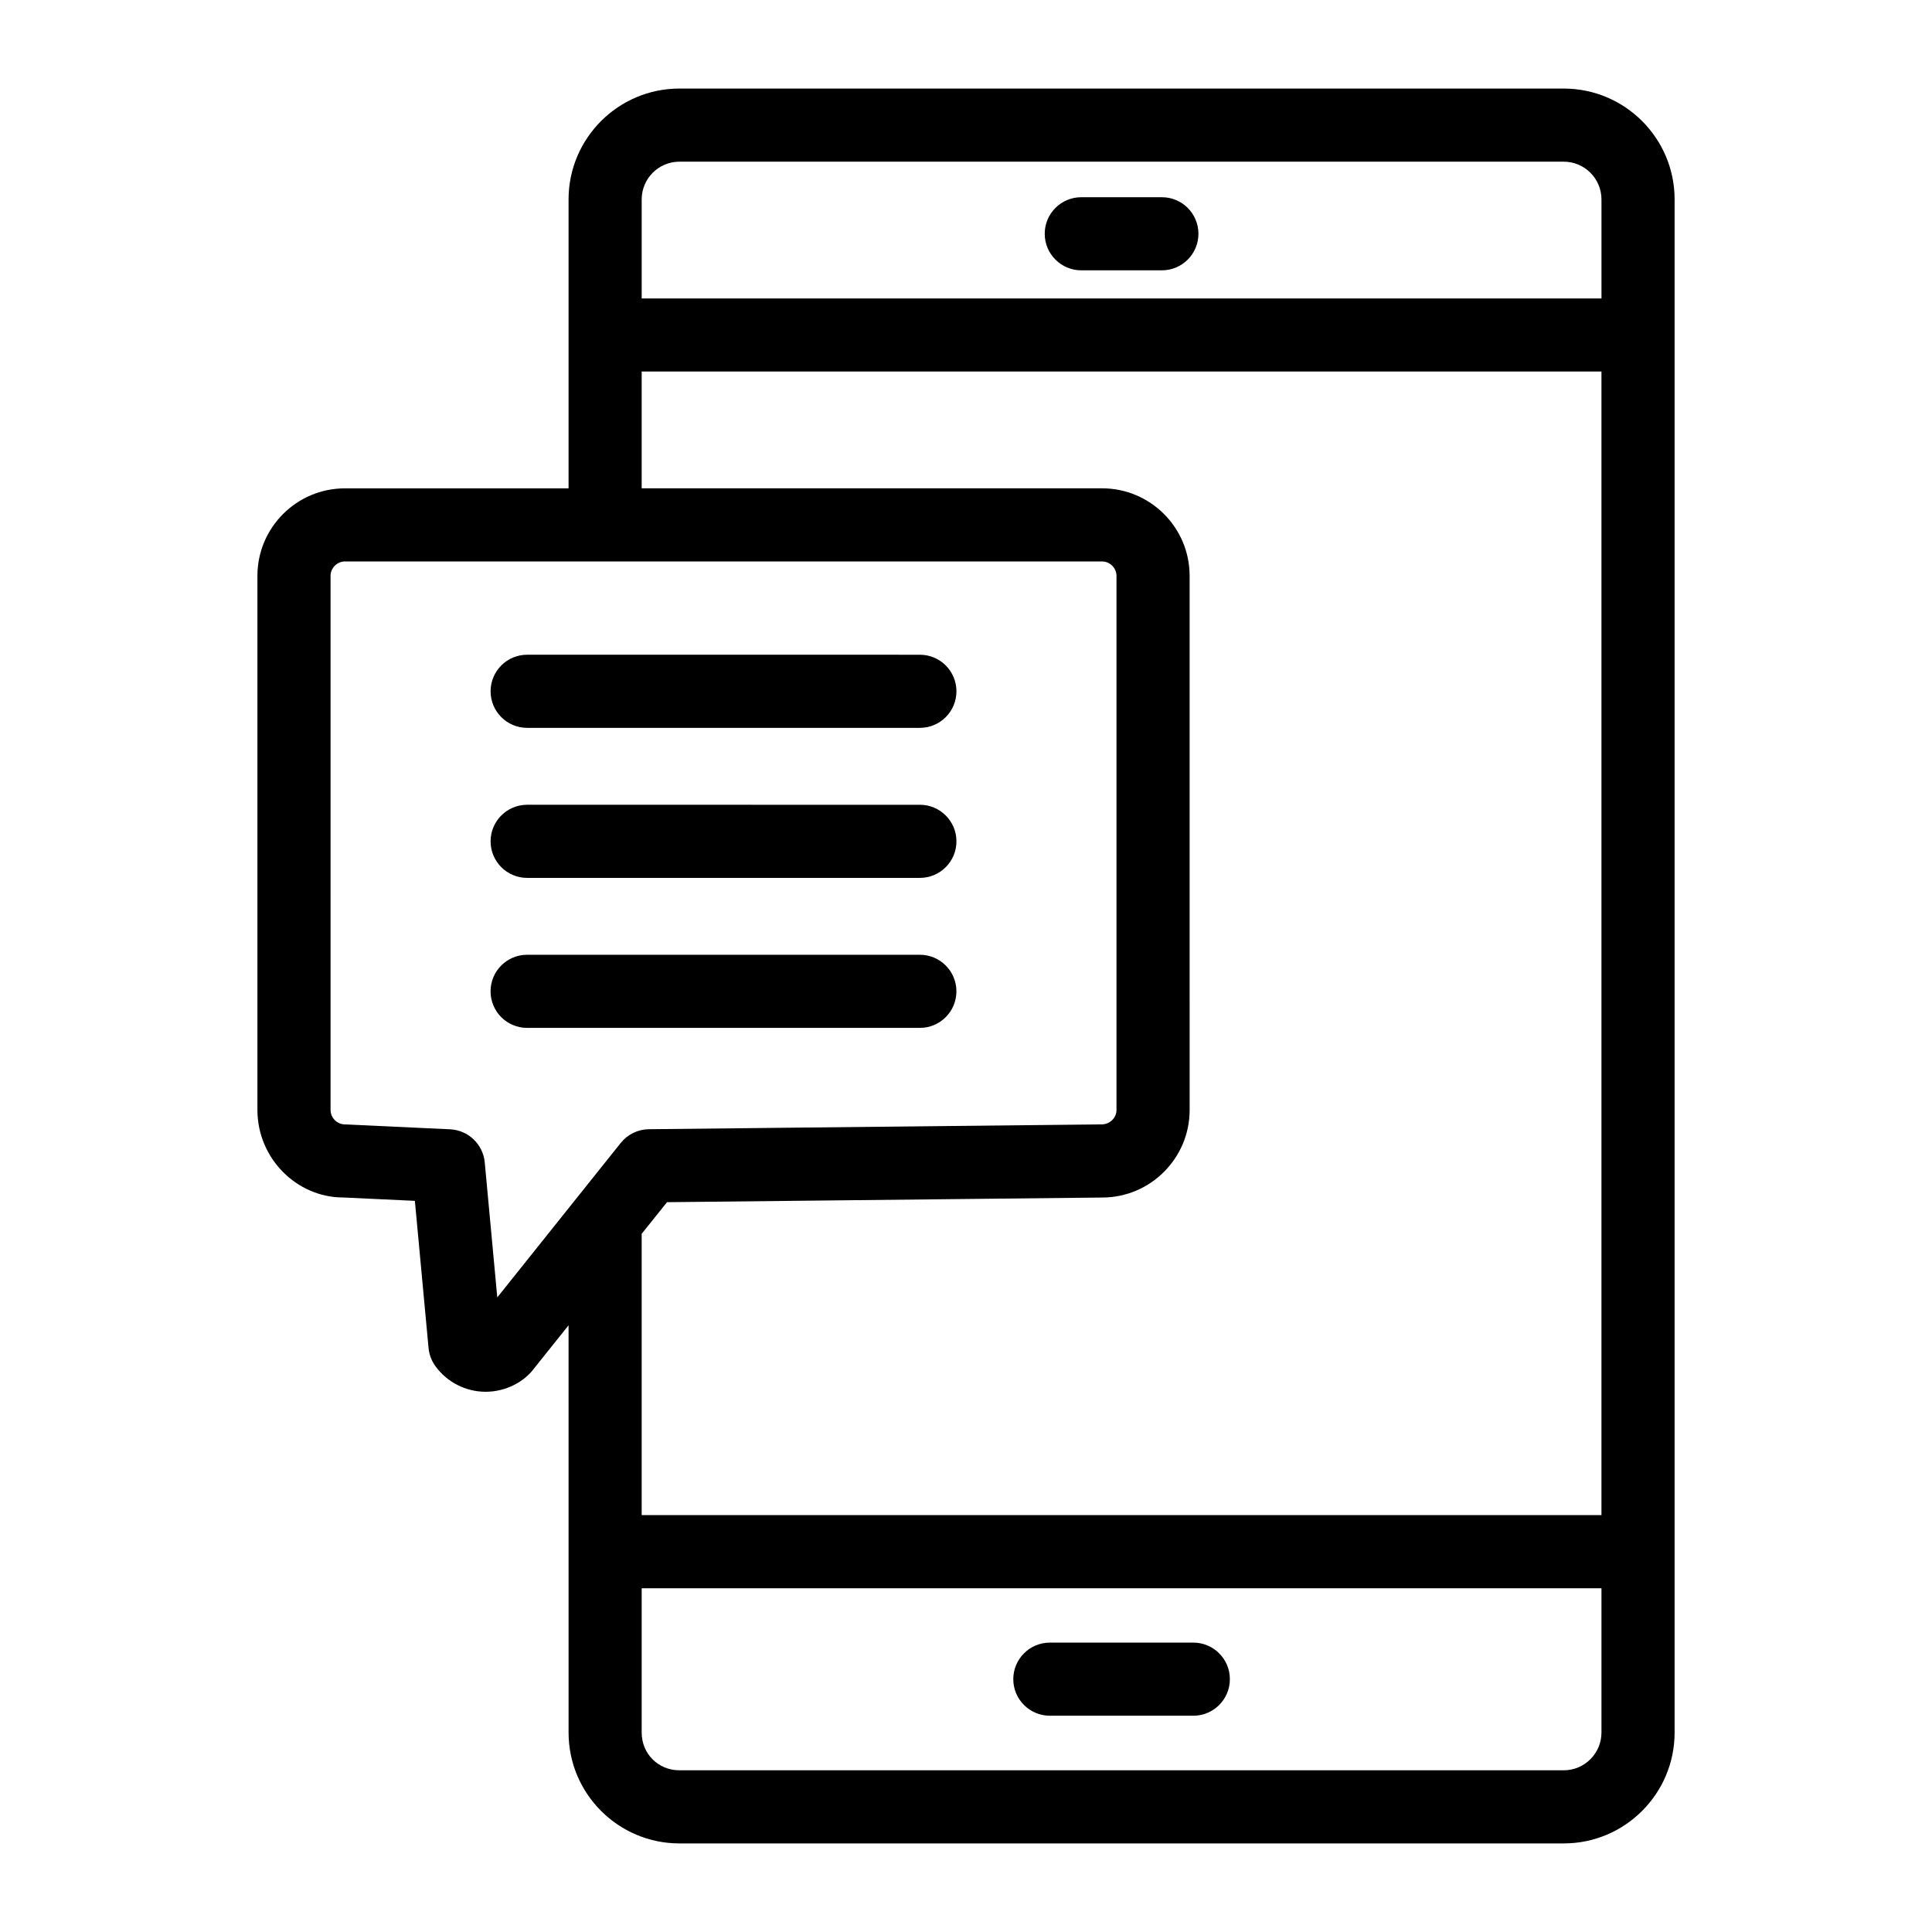 <?xml version="1.0" encoding="UTF-8"?>
<!-- Uploaded to: ICON Repo, www.iconrepo.com, Generator: ICON Repo Mixer Tools -->
<svg fill="#000000" width="800px" height="800px" version="1.1" viewBox="144 144 512 512" xmlns="http://www.w3.org/2000/svg">
 <g>
  <path d="m294.68 603.15c0 16.199 13.176 29.375 29.371 29.375h234.36c16.199 0 29.375-13.176 29.375-29.375v-406.31c0-16.199-13.176-29.371-29.375-29.371h-234.36c-16.199 0-29.375 13.176-29.375 29.375v76.578l-59.266-0.004c-12.789 0-23.191 10.402-23.191 23.188v141.56c0 12.781 10.395 23.18 22.719 23.18 1.441 0.066 20.203 0.945 19.008 0.891l3.625 38.992c0.156 1.719 0.777 3.363 1.777 4.766 3.078 4.281 8.066 6.836 13.34 6.84h0.004c5.269 0 10.258-2.555 13.043-6.441l8.941-11.18zm263.73 9.996h-234.36c-5.606 0-9.996-4.391-9.996-9.996v-38.242h254.35v38.242c0 5.512-4.484 9.996-9.996 9.996zm-234.36-426.3h234.36c5.512 0 9.996 4.484 9.996 9.996v26.246h-254.35v-26.246c0-5.512 4.484-9.996 9.996-9.996zm-48.266 300.98-3.32-35.766c-0.445-4.812-4.367-8.559-9.191-8.785l-27.859-1.297c-2.066 0-3.812-1.746-3.812-3.812l-0.004-141.57c0-2.062 1.746-3.809 3.812-3.809h200.66c2.066 0 3.812 1.746 3.812 3.809v141.56c0 2.066-1.746 3.812-3.918 3.812l-120 1.285c-2.906 0.031-5.648 1.367-7.461 3.637zm44.98-25.234 115.31-1.234c12.789 0 23.191-10.402 23.191-23.191l-0.004-141.57c0-12.781-10.402-23.188-23.191-23.188h-122.02v-30.949h254.35v303.06h-254.35v-74.547z"/>
  <path d="m430.55 215.64h21.359c5.352 0 9.688-4.34 9.688-9.688 0-5.352-4.34-9.688-9.688-9.688h-21.359c-5.352 0-9.688 4.34-9.688 9.688 0 5.348 4.336 9.688 9.688 9.688z"/>
  <path d="m460.24 579.31h-38.02c-5.352 0-9.688 4.34-9.688 9.688 0 5.352 4.34 9.688 9.688 9.688h38.02c5.352 0 9.688-4.34 9.688-9.688s-4.336-9.688-9.688-9.688z"/>
  <path d="m283.7 336.89h104.08c5.352 0 9.688-4.34 9.688-9.688 0-5.352-4.34-9.688-9.688-9.688l-104.08-0.004c-5.352 0-9.688 4.34-9.688 9.688 0 5.352 4.336 9.691 9.688 9.691z"/>
  <path d="m283.7 376.65h104.08c5.352 0 9.688-4.34 9.688-9.688 0-5.352-4.34-9.688-9.688-9.688l-104.08-0.004c-5.352 0-9.688 4.34-9.688 9.688 0 5.352 4.336 9.691 9.688 9.691z"/>
  <path d="m397.46 406.71c0-5.352-4.34-9.688-9.688-9.688h-104.08c-5.352 0-9.688 4.34-9.688 9.688 0 5.352 4.34 9.688 9.688 9.688h104.08c5.352 0 9.688-4.336 9.688-9.688z"/>
 </g>
</svg>